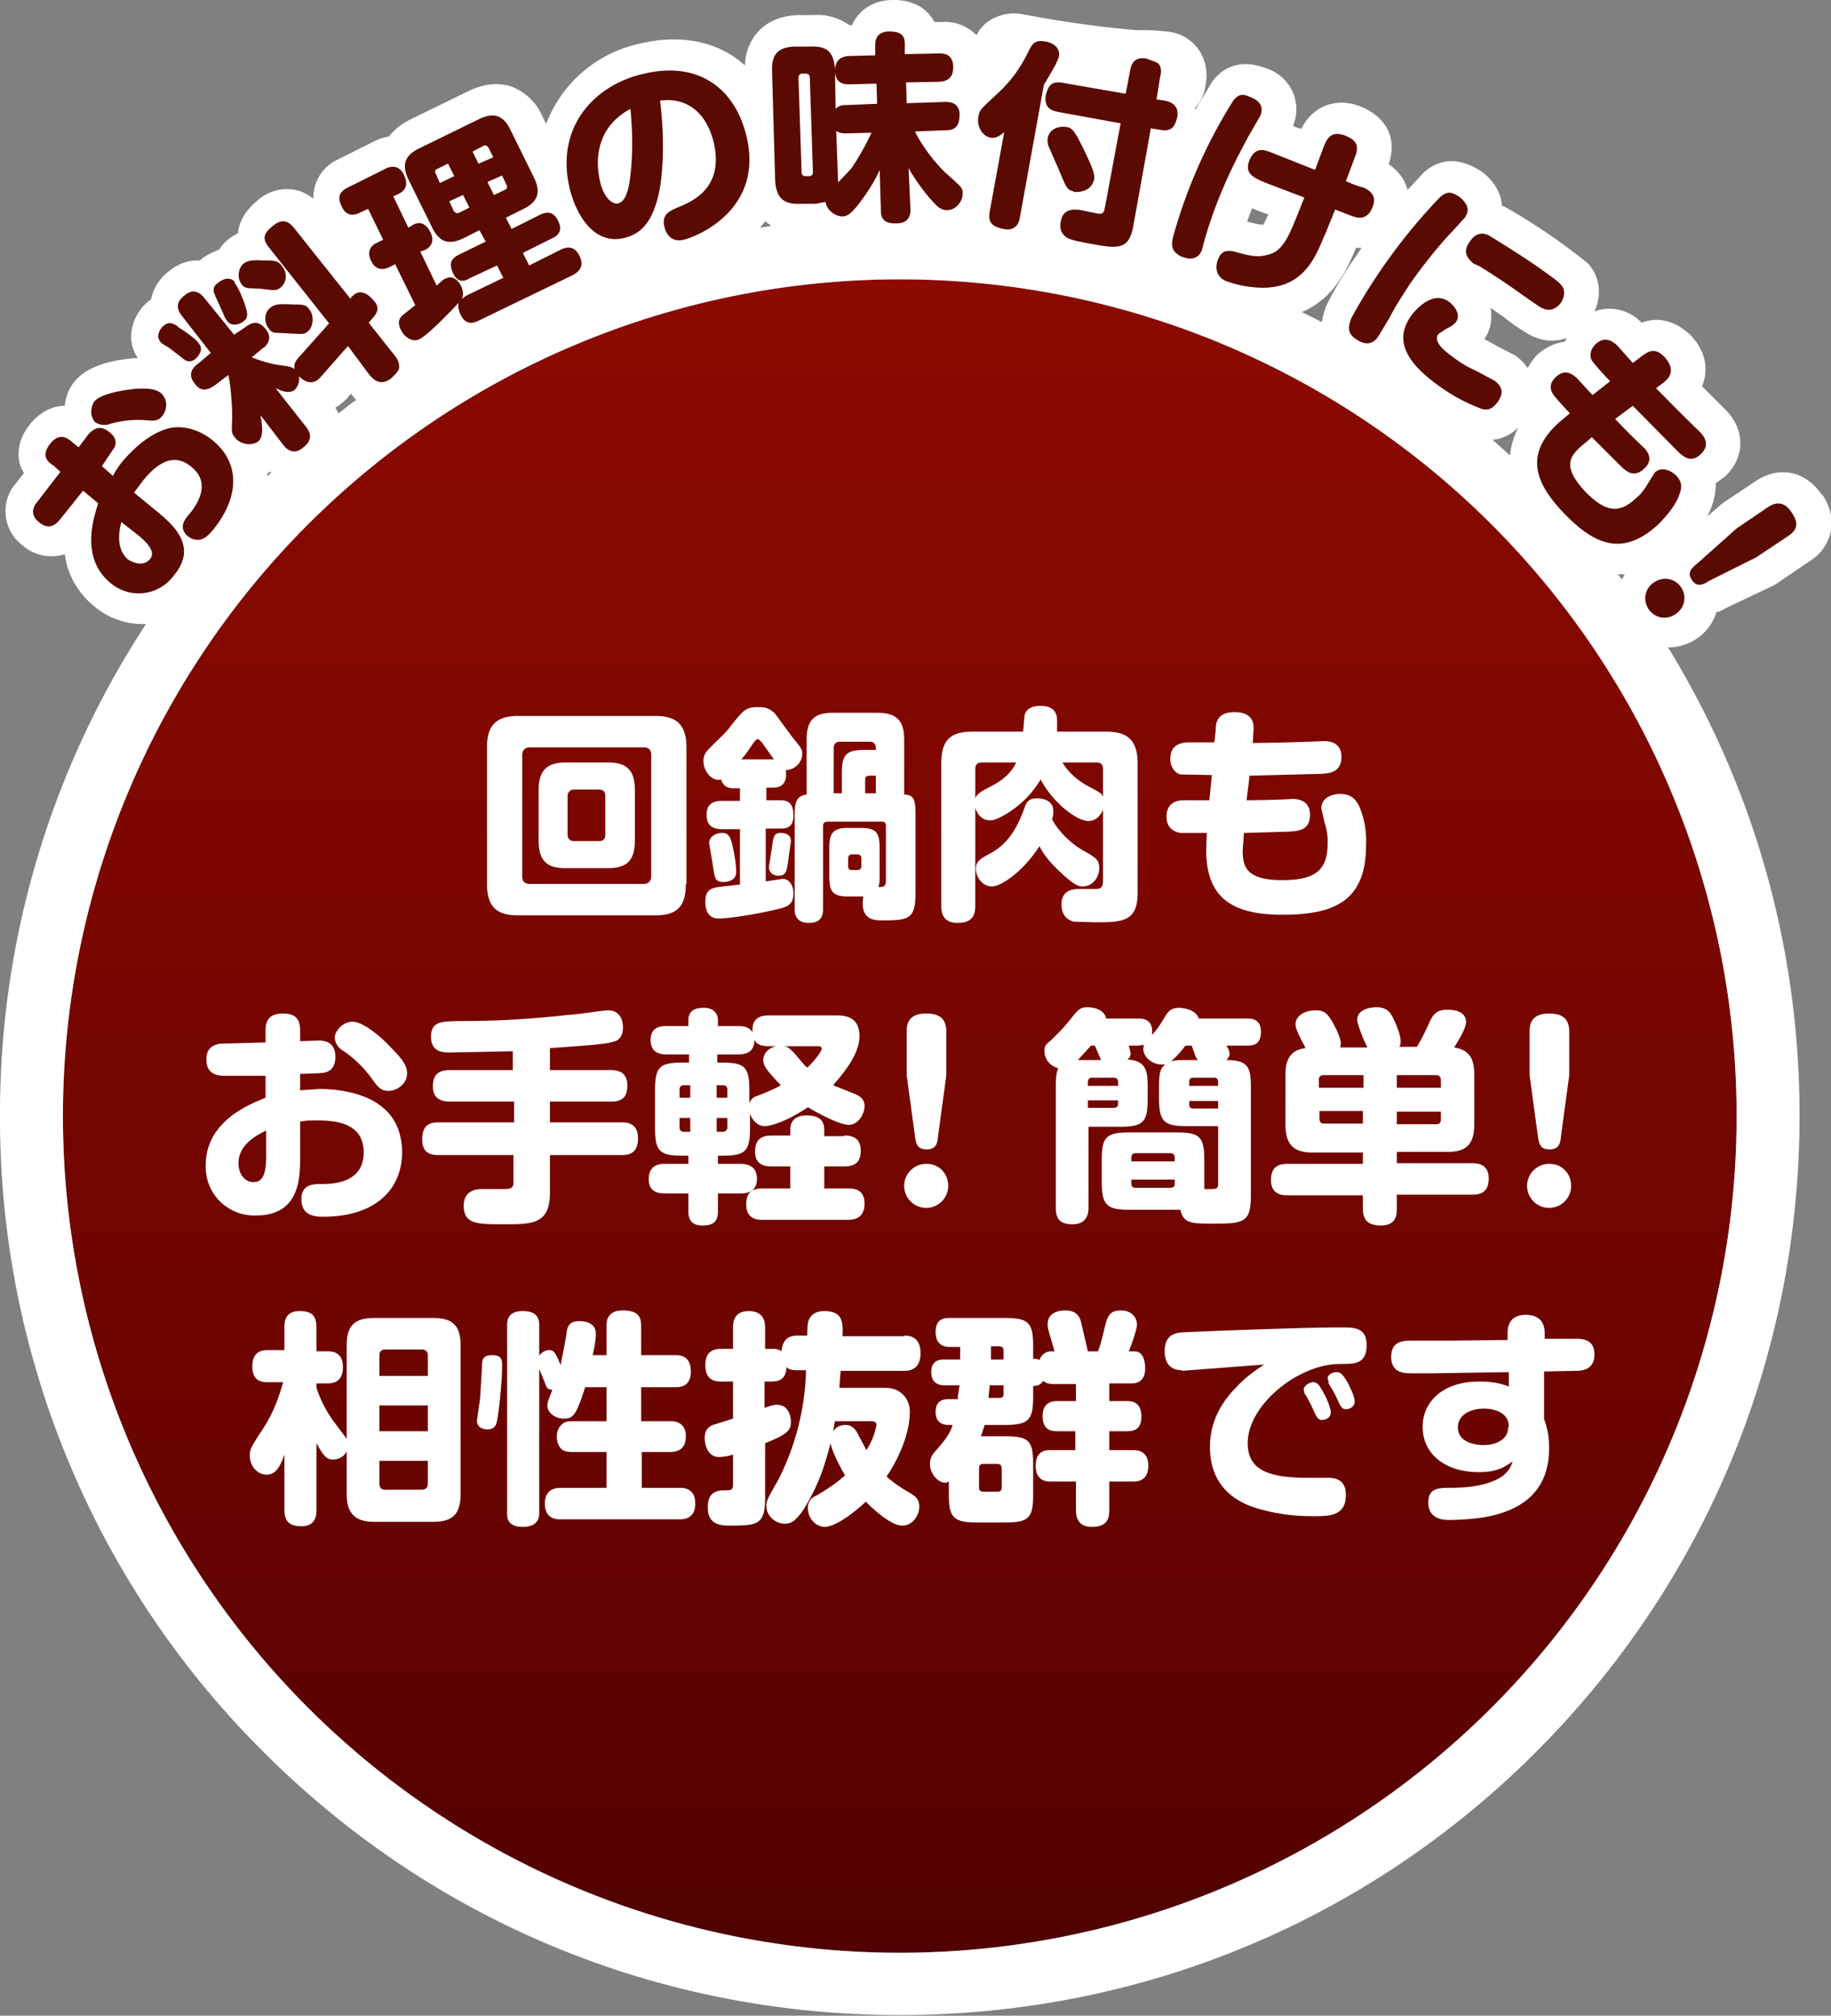 <svg xmlns="http://www.w3.org/2000/svg" width="291" height="320.4"><rect width="100%" height="100%" fill="#808080" stroke="none"/><defs><linearGradient id="a" x1="143" x2="143" y1="310.4" y2="44.4" gradientUnits="userSpaceOnUse"><stop offset="0" stop-color="#500000"/><stop offset=".3" stop-color="#6a0400"/><stop offset=".8" stop-color="#830800"/><stop offset="1" stop-color="#8c0a00"/></linearGradient></defs><circle cx="143" cy="177.4" r="133" fill="url(#a)"/><path fill="#fff" d="M289.5 78.6c-2.6-3.8-6.8-4.6-10.5-2.1l-5.1 3.4-.5.4-2.1 1.8a10.9 10.9 0 0 0 1.4-5.3l1.5-1.1c3.1-3 3.2-7.2.2-10.4l-2-2-1.9-1.9c.3-.7.5-1.5.5-2 .2-1.5-.1-3.7-2.2-6-1-1-4-3.6-7.9-2.1a7 7 0 0 0-7.5-1.8c1.2-2.6.9-5.5-1-7.6a96 96 0 0 0-13.2-9l-.5-.2c-.1-2-1.3-4-3.2-5.4-2.4-1.6-5.9-2.9-9.3.2l-2.5 2.7c-.4-1.6-1.4-3-3-4.1 1.4-4-.3-7.4-4.3-9.1-3-1.3-7.3-1-9.6 3.5l-.9-.3-.4-.2a6.8 6.8 0 0 0-3.9-9c-1.3-.5-5.6-2.3-8.9 1.9l-2.7 4.5-.1-.2c.9-1 1.5-2.1 1.7-3.7.8-4-1.6-7.7-5.5-8.4a30.9 30.9 0 0 0-5.4-.3c-8.1-.7-13.6-1.7-18-2.5-.6-.1-2-.4-3.8.2-1.6.5-3 1.6-3.7 3.1a7 7 0 0 0-5.6-2.1h-1.1c-1.2-2.3-3.6-3.6-6.8-3.5-3 .1-5.2 1.6-6.3 4h-.4a8.8 8.8 0 0 0-5.8-1.6h-2.4c-2.6.1-4.5.9-6 2.3a8.2 8.2 0 0 0-2.4 5.7c-4.2-3.8-10.2-5.1-17-3.4a20.5 20.5 0 0 0-14.6 12.7l-.6-1.2a8.7 8.7 0 0 0-5.1-4.8c-2-.6-4.2-.4-6.7.8L65.2 19a10 10 0 0 0-3.4 2.7 8 8 0 0 0-2 .6l-6 3a6.7 6.7 0 0 0-4 6.3 6.7 6.7 0 0 0-2.8-1.4 7 7 0 0 0-6 1.6c-2.2 1.8-3 3.6-3.2 5.3a7.2 7.2 0 0 0-3 2.6c-.8.3-1.7.7-2.7 1.4l-.3.3A7 7 0 0 0 27 43a7.6 7.6 0 0 0-3 4.6l-.3.2a7.5 7.5 0 0 0-2.8 4.9 6 6 0 0 0 1 4.2c-3.3.2-7.8 1-10 3.7-.7.8-1.4 2-1.6 3.9-1.5 0-3.6.6-5.5 2.9-2.3 2.8-2 5.5-1.5 6.8l.5 1L2 77.5a6.8 6.8 0 0 0 1.6 9.2 7 7 0 0 0 6.7 1.4c.4 3 1.8 5.9 4.7 8.3a12 12 0 0 0 7.6 2.8h.6A142 142 0 0 0 0 177.3a142 142 0 0 0 41.9 101.2c27 27 62.9 41.8 101.1 41.8s74.1-14.8 101.1-41.8c27-27 41.9-63 41.9-101.2 0-26.7-7.3-52.2-20.9-74.4h.1a8 8 0 0 0 7.6-5.6c.5-.1 1-.3 1.4-.6L282 93l.6-.4 5-3.4a7.3 7.3 0 0 0 3.4-4.9c.3-1.9-.1-3.8-1.4-5.7ZM240 72.4l-2.8-2.5c1.5-.1 3-.8 4.1-2-.7 1.5-1.2 3-1.3 4.5ZM237 49l2.4 1.7 1.3 1 1.4.9c2.5 1.7 4.9 1.9 6.9 1.1l-.3.6c-1.5.2-3 .9-4.3 2-.7.7-1.2 1.5-1.6 2.2a7.8 7.8 0 0 0-2-2l-2.9-1.5-.7-.4-1.3-.7c1-1.4 1.3-3.2 1-4.9Zm-21.5-9.6h.9l-.8 1.2a54 54 0 0 0-4.8 8c-.4 1-.6 1.8-.7 2.6l-3.2-1.6c5.3-2.2 7.4-7.3 8.6-10.2ZM199 33.1a26.5 26.5 0 0 0 2.6 1l-.8 1.6c-.4 0-.9 0-2.6-.5l.8-2.1Zm-77.4 2 .3.3.7.5-1.8.3.8-1Zm-66.3 28 .5-.5.8 1c-1 .6-1.8 1.4-2.8 2.1l-.5-.9c.7-.4 1.4-1 2-1.6ZM43 75h.2l-.7.7v-.5l.5-.2Zm100 235.4a133 133 0 1 1 0-266 133 133 0 0 1 0 266ZM257.1 91.3h1.1l-.4.8-.7-.8Z"/><path fill="#fff" d="M109 140.5c0 4-1.8 5-4.9 5H82.4c-3.1 0-5-1-5-5v-21.8c0-3.8 1.9-4.9 5-4.9h21.7c3 0 5 1 5 5v21.7Zm-5.5-20.5c0-.8-.4-1.2-1.2-1.2H84.2c-.8 0-1.2.5-1.2 1.2v19.3c0 .8.4 1.2 1.2 1.2h18.1c.8 0 1.2-.5 1.2-1.2V120Zm-2.6 13.6c0 3.4-1.5 4.4-4.3 4.4h-6.7c-2.8 0-4.3-1-4.3-4.4v-8c0-3.3 1.5-4.4 4.3-4.4h6.7c2.8 0 4.3 1 4.3 4.4v8Zm-4.7-7.1c0-.6-.3-1-1-1h-4c-.7 0-1 .6-1 1v6.2c0 .6.4 1 1 1h4c.8 0 1-.5 1-1v-6.2ZM121.7 140.1l2.7-.4c1 0 1.7 1 1.7 2.3 0 2-1.2 2.2-2.9 2.6-2.4.6-7.2 1.4-9 1.4-1.1 0-2.1-.6-2.1-2.7s1.2-2.2 2.8-2.4l2.7-.3v-8.8h-2.8c-1.7 0-2.5-.7-2.5-2.3 0-1.9 1.3-2.2 2.5-2.2h2.8v-2h-1c-.6 0-1.6-.1-2-1.4-1.5.4-2.8-1.4-2.8-2.9 0-1.1.4-1.5 1.5-2.6.9-.9 2.2-2.1 2.6-2.7 2.3-2.9 2.6-3.3 4.6-3.3.7 0 1.8 0 2.8 1.2l2.5 3.4c1.5 1.9 1.7 2 1.7 2.8 0 1.4-1.2 2.6-2.6 2.6.3 2.6-1.2 2.8-2.1 2.8h-1v2h2.2c1.6 0 2.1.8 2.1 2.5 0 2-1.4 2-2 2h-2.4v8.4Zm-5.1-4.8c.2 1 .4 2.3.4 3.3 0 1.5-1.6 1.6-2 1.6-1.3 0-1.4-.5-1.7-2.6l-.6-3.6c0-.8.8-1.6 2.1-1.6 1.1 0 1.4.8 1.8 2.9Zm6.1-14.6h.3l-2-2.8c-.2-.1-.3-.4-.6-.4-.2 0-.3.2-.6.5-.7 1-1.3 2-2 2.7h5Zm3 13-.5 3.6c-.2 1.2-.3 1.9-1.5 1.9-.8 0-1.5-.5-1.5-1.4l.5-3.2c.2-1.5.3-2.2 1.3-2.2.4 0 1.7 0 1.7 1.3Zm15.1-2.4c0-.5-.2-.7-.6-.7h-8.7c-.5 0-.7.3-.7.7v13.2c0 .6 0 2.2-2.2 2.2s-2.3-1.5-2.3-2.2V130c0-2 0-3.5 1.9-3.7v-8.8c0-3.3 1.5-4.2 4.2-4.2h7c2.7 0 4.3.9 4.3 4.2v8.8c1 0 1.4.4 1.6 1 .2.7.2 1.6.2 2.6v12c0 4-.9 4.4-5 4.4-1.5 0-3.4 0-3.4-2.8l.1-1h-2.4c-2.7 0-3-1-3-3.4V135c0-2.3.3-3.4 3-3.4h2c2.7 0 3 1 3 3.4v4c0 1 0 1.4-.2 2 .7 0 1.2 0 1.2-1v-8.8Zm-8.3-5.2h1.3v-3.2c0-3 .7-3.7 3.7-3.7h1.7c0-.6 0-1.3-1-1.3h-4.7c-.7 0-1 .4-1 1v7.2Zm4.4 10.3c0-.4-.3-.6-.7-.6h-.8c-.5 0-.6.4-.6.6v1.3c0 .3.1.6.6.6h.8c.4 0 .7-.2.7-.6v-1.3Zm2.3-10.3v-2.8h-1c-.5 0-.7.2-.7.6v2.2h1.7ZM175.3 128.7c-.4 1-1.2 1.8-2.3 1.8-2 0-5.8-3.1-7.6-6.6-1.5 2.4-3.1 4-5.5 5.5-1.4.8-2 1-2.6 1-1 0-1.9-.7-2.3-2V144c0 1.5-.5 2.7-2.8 2.7-2.6 0-2.6-2-2.6-2.7v-22.7c0-4 1.8-5 5-5h8l.2-2.2c0-.6.3-1.9 2.6-1.9 2.6 0 2.6 1.8 2.6 2.4v1.7h7.8c3 0 5 1 5 5v20.7c0 4.6-2.6 4.6-6.9 4.6l-3.2-.1c-1-.2-2-1-2-2.7 0-2.5 2.1-2.5 3-2.5h2.5c.9 0 1.1-.4 1.1-1.5v-11Zm-20.3-1.8c.1-.3.3-.7 1.5-1.4 2-1 3.9-2 5-4.3H156c-.7 0-1 .4-1 1v4.7Zm17 8.2c2.3 1.3 2.7 1.6 2.7 2.9 0 1.4-1 2.9-2.6 2.9-.5 0-1.2 0-3.5-2.2-2.2-2-3-3.4-3.4-4.2-2.7 4.2-6.2 6.4-7.5 6.4-1.7 0-2.6-1.6-2.6-2.8s.7-1.6 2.2-2.4c3.4-1.8 4.6-4.9 5.5-7.2.3-1 .7-1.6 2-1.6.9 0 2.6.3 2.6 2 0 .5 0 .8-.2 1.3 1 2 3.2 4 4.8 4.9Zm-3.2-14c.4.7 1.4 2.3 4 3.8 2.1 1.1 2.3 1.2 2.5 1.8v-4.5c0-.7-.4-1-1-1h-5.5ZM198.1 127.2a139.8 139.8 0 0 0 7.3-.2c.5 0 2.8 0 2.8 2.5s-1.8 2.6-3.5 2.7l-7 .2-.2 2.8c0 2.6.6 4.7 6.3 4.7 5.4 0 7.2-1.7 7.2-5.9 0-.8 0-1.8-.5-3.3l-.5-2.2c0-1.7 1.7-2.3 3-2.3 1.7 0 2.4.8 3 1.9a14 14 0 0 1 1.1 6.3c0 9-5.3 11-13.3 11s-12.1-2.7-12.1-10.3l.1-2.7h-4.2c-.5-.1-2.2-.4-2.2-2.6s1.6-2.6 2.8-2.6h4l.4-4-5-.1c-.8-.2-1.6-1.1-1.6-2.5 0-2.4 2-2.6 3-2.6h4l.2-1.8c0-1.3.2-3 3-3 1.8 0 3.3.7 3 3.1l-.1 1.8a325 325 0 0 0 11.3-.3c.5 0 2.8 0 2.8 2.5s-2 2.6-3 2.7l-11.6.3-.5 4ZM47.7 173.3l3.1-.2c2 0 7 .3 10.1 3 2.2 1.8 3 4.5 3 7 0 6.2-4.5 10.3-12.5 10.3-1.1 0-3.5 0-3.5-2.8 0-2.4 2-2.4 3.2-2.4 1.5 0 6.7 0 6.7-5 0-4.5-4-5.1-7.3-5.1-1.3 0-2 0-2.8.2v5.6c0 3.2 0 9.3-7 9.3a7.7 7.7 0 0 1-8-8c0-7 7-9.7 9.5-10.7V171h-6.4c-.9 0-3 0-3-2.6 0-1.9 1.2-2.3 2.1-2.5l7.3-.2V164c0-1.2.1-2.9 2.8-2.9s2.7 1.8 2.7 3v1.4l2.8-.1c.8 0 2.8 0 2.8 2.6 0 1.9-1.1 2.3-1.4 2.4-.6.2-1 .2-4.2.3v2.6Zm-5.4 6.4c-1.2.6-4.4 2.1-4.4 5.2 0 1.7 1 3 2.4 3 1.6 0 2-1.6 2-4.2v-4ZM56 162.4c1.8 0 4.8 2.6 6.4 4.4 1.5 1.5 2.3 2.6 2.3 3.8 0 1.7-1.6 2.8-3 2.8-1.2 0-1.7-.7-2.5-1.8a18 18 0 0 0-5-4.8c-1-.8-1-1.8-1-1.9 0-.7.7-1.5.8-1.6.2-.2 1-.9 2-.9ZM87.4 170.1h9.7c.6 0 2.6 0 2.6 2.4 0 1.8-.7 2.6-2.6 2.6h-9.7v3.3h11.4c.6 0 2.6 0 2.6 2.5 0 2-.9 2.7-2.6 2.7H87.4v6c0 5-2.8 5-7.3 5-4.3 0-6.4 0-6.4-3 0-.4 0-2.6 2.9-2.6h3.2c1.1 0 1.8 0 1.8-1v-4.4H69.7c-.7 0-2.6 0-2.6-2.4 0-1.8.6-2.8 2.6-2.8h12v-3.3H71.5c-.6 0-2.7 0-2.7-2.4 0-1.9.9-2.6 2.7-2.6h10v-3l-10 .2c-1 0-3 0-3-2.5s1.8-2.4 4-2.5c6 0 10.7-.2 18-1 1 0 5.3-.7 6.2-.7 1.2 0 2.3.8 2.3 2.7s-1.1 2.2-1.6 2.3c-1.3.4-4.3.6-10 1v3.5ZM132.9 161.4c1.4 0 3.7.2 3.7 3.3s-3 6.4-4.2 7.8l3 1.2c1 .4 2 .8 2 2.1s-1 3-2.5 3-5-1.9-6.5-2.8c-3.6 2.4-6 3-6.9 3-1.1 0-2-1-2.3-2v2.2c0 3.8-.7 4.5-4.4 4.5h-.7v1.3h3.6c1.2 0 2.6.4 2.6 2.4 0 2.3-2 2.3-2.6 2.3h-3.6v2.8c0 1.5-.5 2.3-2.5 2.3-2.2 0-2.2-1.7-2.2-2.3v-2.8h-3.7c-1.1 0-2.6-.2-2.6-2.3 0-2.4 2-2.4 2.6-2.4h3.7v-1.3h-.9c-3.7 0-4.4-.7-4.4-4.5v-5.8c0-3.8.7-4.5 4.4-4.5h1v-1.3H106c-.7 0-2.6 0-2.6-2.3s2-2.2 2.6-2.2h3.4v-.9c0-1.9 1.6-2 2.5-2 1.3 0 2.2.7 2.2 2v.9h3.2c.6 0 1.7 0 2.3 1-.2-2.6 1.7-2.7 2.7-2.7h10.6Zm-23.2 13.1v-2h-1c-.4 0-.7.2-.7.7v1.3h1.7Zm0 3.2H108v1.5c0 .4.2.7.7.7h1v-2.2Zm4.2-3.2h1.7v-1.3c0-.4-.2-.7-.7-.7h-1v2Zm0 3.2v2.2h1c.4 0 .7-.3.7-.7v-1.5h-1.7Zm8.4-11.4c-.6 0-1.9 0-2.4-1 0 2-1.4 2.3-2.6 2.3H114v1.3h.7c3.7 0 4.4.7 4.4 4.5v2c.2-.5.4-1 1.5-1.3 2.5-1 2.6-1.1 3.5-1.6-2-2.1-2.8-3-2.8-4s.8-1.9 2-2.2h-1.1Zm11.9 14.2c1 0 2.6.2 2.6 2.4 0 1.9-1 2.5-2.6 2.5H131v3.5h3.7c.8 0 2.7 0 2.7 2.4 0 2.2-1.4 2.6-2.7 2.6h-13.5c-.6 0-2.6 0-2.6-2.4 0-1.8.7-2.6 2.6-2.6h4.4v-3.5h-3c-.6 0-2.6 0-2.6-2.3 0-1.9.9-2.6 2.6-2.6h3v-.9c0-1.9 1.4-2.3 2.6-2.3 1.3 0 2.8.3 2.8 2.3v1h3.1Zm-9.5-14.2c.5.1.9.4 1.8 1.4 1.2 1.4 1.2 1.5 1.8 2 1.1-1 2.3-2.6 2.3-3 0 0 0-.4-.5-.4h-5.4ZM150.7 188.5a3.5 3.5 0 1 1-3.4-3.5c1.9 0 3.4 1.5 3.4 3.5Zm-1.6-8c-.1 1.2-.3 2.2-1.8 2.2s-1.7-.8-1.9-2.2l-1.3-9.6v-7c0-1 .2-2.8 3.1-2.8 2.3 0 3.2 1 3.2 2.9v6.9l-1.3 9.6ZM198.8 190c0 4.2-1 4.5-5.7 4.5-3.8 0-5 0-5.5-2.2h-8c-3.7 0-4.5-.7-4.5-4.5v-3.4c0-3.7.7-4.4 4.5-4.4h7.3c3.7 0 4.5.6 4.5 4.4v4.6h.7c1.3 0 1.5 0 1.5-1V179h-5c-3.6 0-4.4-.7-4.4-4.5V173c0-2.5.2-3.2 1-3.8h-.6c-1.5 0-2.9-1.2-2.9-2.5l.1-.6-1 .1h-1.4l.3 1.2c0 .6-.4 1-.6 1 3.1.2 3.3 1.8 3.3 4.5v1.7c0 3.7-.6 4.5-4.4 4.5h-5V192c0 .8-.2 2.6-2.5 2.6-1.8 0-2.7-.6-2.7-2.6v-19c0-1.2 0-2.4.4-3.2-1.5-.4-2.2-1.6-2.2-2.7 0-.8.1-1 1.1-1.8 1.8-1.8 2-2 3.6-4 .8-1 1.3-1.2 2.1-1.2.9 0 2.7.3 3 1.8h5c1 0 2.5.1 2.3 2.6.9-1 1-1.2 2.3-3.3.4-.5.8-1 2-1 1.1 0 2.8.5 3.1 1.7h7.7c.6 0 2.2 0 2.2 2.1s-1.3 2.2-2.2 2.2h-3.3c.4.6.5 1 .5 1.3 0 .2 0 .5-.5 1 3.6 0 3.9 1.3 3.9 4.4v17ZM174 166.2h-.6l-2.1 2.3h3.7l-1-2.3Zm3.7 6.4v-.6c0-.5-.3-.7-.7-.7h-3.5c-.3 0-.6.2-.6.7v.6h4.8Zm0 2.3h-4.8v1.2h4.1c.4 0 .7-.2.7-.6v-.6Zm2.1 9.7h6.9v-.6c0-.4-.2-.7-.7-.7h-5.5c-.5 0-.7.3-.7.7v.6Zm0 2.9v.6c0 .5.2.7.7.7h5.5c.5 0 .7-.2.7-.7v-.6h-6.9Zm10.6-19c-.3-.3-.4-.5-1-2.3h-1c-.3.4-1.2 1.6-2.3 2.5.8-.2 1.5-.2 2.6-.2h1.7Zm3.2 4v-.5c0-.5-.3-.7-.6-.7h-3.4c-.4 0-.6.2-.6.7v.6h4.6ZM189 175v.6c0 .4.2.6.7.6h3.9V175H189ZM217.3 166.4c-.4-.6-1.6-3.6-1.6-4.3 0-1.6 2-2 3-2 1.8 0 2.3.9 2.7 1.7.8 1.7 1.2 2.9 1.2 3.7 0 .3 0 .6-.2.9h2.8a38 38 0 0 0 1.8-3.5c.7-1.6 1.2-2.4 3-2.4 1.5 0 3 .4 3 2 0 .9-1.2 2.9-1.9 4 2.6.4 3.2 2 3.2 4.3v8c0 3.4-1.6 4.3-4.3 4.3h-8v1.8H234c.6 0 2.6 0 2.6 2.4 0 1.8-.8 2.6-2.6 2.6H222v2.2c0 .8 0 2.7-2.5 2.7-2 0-2.9-.8-2.9-2.7V190h-12c-.6 0-2.6 0-2.6-2.4 0-1.8.8-2.6 2.6-2.6h12v-1.8h-8c-2.6 0-4.3-.9-4.3-4.4v-8c0-2.1.6-3.9 3.2-4.2-1.2-2.3-1.6-3.1-1.6-3.8 0-1.3 1.4-2.2 3.2-2.2 1.3 0 1.7.4 2.4 1.4 1.2 2 1.6 3.3 1.6 3.9l-.1.6h4.3Zm-7.6 6.5h7v-2h-6.3c-.5 0-.8.2-.8.7v1.3Zm0 3.7v1.2c0 .6.3.8.7.8h6.2v-2h-7ZM229 173v-1.3c0-.5-.3-.8-.7-.8H222v2h7Zm0 3.7h-7v2h6.3c.4 0 .7-.2.7-.8v-1.2ZM249.7 188.5a3.5 3.5 0 1 1-3.4-3.5c1.9 0 3.4 1.5 3.4 3.5Zm-1.6-8c-.1 1.2-.3 2.2-1.8 2.2s-1.7-.8-1.9-2.2l-1.3-9.6v-7c0-1 .2-2.8 3.1-2.8 2.3 0 3.2 1 3.2 2.9v6.9l-1.3 9.6ZM55.1 213.8c0-3.4 1.6-4.3 4.4-4.3h9.3c2.8 0 4.4.9 4.4 4.3v23.7c0 3.5-1.6 4.4-4.4 4.4h-9.3c-2.7 0-4.4-1-4.4-4.4v-6.8c-.5 1-1.5 1.3-2.2 1.3-1.1 0-1.6-.8-2.6-2.6V240c0 1-.2 2.6-2.4 2.6-1.7 0-2.7-.6-2.7-2.6v-8.8c-.7 2-1.4 3.2-2.8 3.2-1.7 0-2.7-1.6-2.7-3 0-1.1.3-1.5 1.7-3.7 2.1-3 3-5.9 3.6-8h-2.4c-.8 0-2.5 0-2.5-2.5 0-2.3 1.4-2.6 2.5-2.6h2.6V211c0-.7 0-2.6 2.4-2.6 1.8 0 2.7.6 2.7 2.6v3.8H52c.7 0 2.5 0 2.5 2.5 0 2.3-1.4 2.6-2.5 2.6h-1.7v.7a19 19 0 0 0 2.7 5.3l2.1 2.8v-14.8Zm12.9 4.9v-3.2c0-.6-.3-1-1-1h-5.7c-.8 0-1 .4-1 1v3.2H68Zm0 4.7h-7.7v4.1H68v-4.1Zm0 8.8h-7.7v3.6c0 .7.3 1 1 1H67c.6 0 1-.3 1-1v-3.6ZM79.8 217c0 3-.6 8.3-.9 9.2-.1.4-.4 1-1.4 1-.2 0-1.7 0-1.7-1.4l.5-3.5.3-5c0-1.2.1-1.9 1.7-1.9 1.5 0 1.5.9 1.5 1.7Zm16.6-1.6v-4.6c0-.7 0-2.5 2.6-2.5s2.9 1.2 2.9 2.5v4.6h5.5c.5 0 2.4 0 2.4 2.6 0 2.2-1.4 2.5-2.4 2.5h-5.5v5.4h4.6c.5 0 2.5 0 2.5 2.4 0 2.2-1.5 2.5-2.5 2.5H102v5.7h6c.6 0 2.5 0 2.5 2.5 0 2.2-1.5 2.5-2.4 2.5H89c-.5 0-2.4 0-2.4-2.5 0-2.2 1.5-2.5 2.5-2.5h7.3v-5.7H91c-1 0-1.5-.2-1.8-.5-.5-.5-.7-1.2-.7-2s.3-1.4.7-1.8c.4-.4.8-.6 1.8-.6h5.4v-5.4H93c-1.4 4.4-1.9 5-3.4 5-1.2 0-2.6-.8-2.6-2.1 0-.5.1-.7.8-2.5-.5 0-.9-.2-1-.6l-1.1-2.7v22.8c0 .6 0 2.3-2.6 2.3s-2.5-1.6-2.5-2.3v-29.7c0-.7 0-2.3 2.5-2.3s2.6 1.5 2.6 2.3v4.8a2 2 0 0 1 1.6-.9c.7 0 1 .4 1.8 2.4l.9-4.7c.1-1.2.3-2.3 2-2.3.7 0 2.7.1 2.7 2 0 1-.3 2.5-.5 3.4h2.2ZM143.7 212.3c.6 0 2.6 0 2.6 2.8 0 2.5-1.6 2.8-2.6 2.8h-10.1l-.2 2.7h6.8c1 0 2 0 3 .8s1.4 1.9 1.4 3c0 3.5-1.8 7.5-3.7 10.3.9.8 1.8 1.5 3.7 2.6.7.4 1.5.9 1.5 2.2 0 1.3-1 3-2.7 3-2 0-5.2-3.2-5.8-3.8-2.9 2.7-5.3 4-6.5 4-1.4 0-2.7-1.3-2.7-3 0-1.2.7-1.7 1.4-2 2.7-1.6 3.6-2.4 4.5-3.2-1.8-3-2.3-4.9-2.3-5.1-.6 2.2-1.6 6.5-4.6 11-1 1.3-1.6 1.8-2.7 1.8-1.4 0-2.9-1.2-2.9-2.8 0-.7 0-.9 1.8-4a40.5 40.5 0 0 0 4.5-17.6h-1.3c-1.2 0-1.5-.2-1.8-.5-.1 2-1.2 2.3-2.5 2.3h-1v4.2c.8-.3 1.3-.5 2-.5 1.8 0 2.2 1.8 2.2 2.7 0 1.4-.6 2-4.1 3.4v8.6c0 4.3-1.1 4.5-5.5 4.5-1.3 0-3.6 0-3.6-2.8 0-.9 0-2.8 2.5-2.8 1.2 0 1.5 0 1.5-1v-4.7a7 7 0 0 1-2.2.4c-1.9 0-2.3-2.1-2.3-3 0-.4 0-1.6 1.3-2.1l3.2-1v-5.9h-1.8c-.8 0-2.6 0-2.6-2.6 0-2.3 1.4-2.6 2.6-2.6h1.8V211c0-.6 0-2.6 2.5-2.6s2.6 1.9 2.6 2.6v3.4h1c.6 0 1.1 0 1.6.4.2-2 1.2-2.5 2.6-2.5h1.5c0-1.7.1-2.3.4-2.8.6-1 1.7-1.1 2.3-1.1 3 0 3 1.9 2.9 4h9.8Zm-11 13.6-.3 1.6c.7-1 1.7-1 2-1 1.1 0 1.5.8 1.7 1l1.6 3a11 11 0 0 0 1.6-4c0-.6-.7-.6-.9-.6h-5.7ZM152.2 222.2l.3-2h-2.3c-.5 0-2.2 0-2.2-2.1s1.7-2 2.2-2h2.4v-2H151c-.7 0-2.3-.1-2.3-2.4s1.7-2.2 2.3-2.2h8.8c3.7 0 4.4.8 4.4 4.5v2c.7 0 .7 0 1 .2.4-1.2 1.4-1.4 1.8-1.4h.6l-.7-2.4c-.4-1.4-.4-1.5-.4-1.9 0-2 2-2.2 2.8-2.2 1.9 0 2.3 1.1 2.5 1.8l1.1 4.7h1.6c.3-.8.4-1 1-3.5.5-2 .7-3 2.7-3 1.5 0 2.5 1 2.5 2.3 0 .7-1 3.5-1.3 4.2h.9c1.5 0 1.7 1.8 1.7 2.7 0 1.3-.5 2.4-2.2 2.4h-3.5v2.8h2.7c1 0 2.4.2 2.4 2.5s-1.6 2.3-2.4 2.3h-2.7v3h3.8c.8 0 2.4.2 2.4 2.5 0 2.5-1.9 2.5-2.4 2.5h-3.8v4.5c0 1.5-.4 2.7-2.8 2.7-2.5 0-2.5-2.1-2.5-2.7v-4.5h-4.1c-1.1 0-2.3-.5-2.3-2.5 0-2.5 1.7-2.5 2.3-2.5h4v-3h-2.7c-.9 0-2.5 0-2.5-2.4s1.8-2.4 2.5-2.4h2.8V220h-3.6c-.7 0-1.3-.2-1.6-.5-.5.7-1 .8-1.6.8v1.7c0 3.7-.7 4.5-4.5 4.5h-3.2l-.6 1.8h3.9c3.8 0 4.4.8 4.4 4.5v4.7c0 3.7-.6 4.5-4.4 4.5h-4.5c-3.8 0-4.5-.8-4.5-4.5v-2l-.5.2c-1.2 0-2.5-1.4-2.5-3 0-1 .4-1.5 1-2.2 1.8-2 2.3-3 2.6-4h-.5c-.6 0-2.2 0-2.2-2.1s1.7-2 2.2-2h1.4Zm7 11.2c0-.4-.2-.7-.7-.7h-2.2c-.5 0-.7.2-.7.7v3c0 .5.2.7.7.7h2.2c.5 0 .7-.2.7-.6v-3.1Zm-.4-11.2c.5 0 .7-.2.7-.6v-1.4h-2.2l-.2 2h1.7Zm-1.3-6.1h2v-1.4c0-.4-.2-.7-.7-.7h-1.3v2ZM187.8 217.8c-1.9 0-2.7-1.3-2.7-3 0-1.5.5-2.8 2.6-3 1.5-.1 18.6-.8 25.5-.8 2 0 4 0 4 2.8 0 3-1.9 3-4 3-2 0-4.3.4-7.5 2.2-3.7 2.2-7.4 6.2-7.4 10.4 0 4.5 3.7 5.5 9.7 5.5h3.1c1.4 0 2.8.5 2.8 2.7 0 3.4-2.6 3.4-5.2 3.4-1 0-4.4 0-8-1-2-.5-8.4-2.2-8.4-10 0-4 1.8-7 3.9-9.2 1.8-2 3.4-3 4.7-3.9l-13.1 1Zm19.6 3.9-.2-.8c0-.7 1-1.2 1.5-1.2.6 0 1 .4 1.7 1.8.3.4 1.1 2.3 1.1 3 0 1-1 1.2-1.4 1.2-.2 0-.6 0-1-.8l-.8-1.7-.8-1.5Zm3.8-1.9-.2-.7c0-.7 1-1 1.4-1 .7 0 1.1.5 1.8 1.7.4.8 1.1 2.2 1.1 3s-.8 1.2-1.4 1.2c-.2 0-.6 0-1-.8l-.8-1.7-1-1.7ZM245.4 225.6c.4 1 .8 2.4.8 4.6 0 6.4-3.8 9.9-10.5 11-2.6.4-5 .4-5.4.4-.7 0-3.3 0-3.3-2.8 0-2.3 1.7-2.3 3.5-2.3 2.1 0 5.2-.2 7.5-1.4 1.8-.9 2.2-2.2 2.4-2.8-1.2.8-2.3 1.7-5.4 1.7-5.2 0-8.9-2.8-8.9-7.2 0-3.9 3.1-7.2 9-7.2 1.3 0 3 .1 4.7.8v-2.3l-12.6.2c-3.6 0-4 0-4.5-.2-.5-.1-1.6-.6-1.6-2.4 0-2.6 2-2.6 3.3-2.6h5.9l9.3-.1v-1c0-.7 0-3 2.9-3s3 2.2 3 3v.8h5c1.2 0 2.9.2 2.9 2.5s-1.7 2.6-3 2.6l-5 .1v7.6Zm-5.6 1.2c0-2.8-3.4-2.9-4-2.9-1.6 0-4.1.7-4.1 3 0 2.5 3.1 2.8 4 2.8 2 0 4-.8 4-2.9Z"/><path fill="#5a0a00" d="M18 75.6c.2-.5.7-1.3 1.5-2.3 1.2-1.4 4.2-4.6 7.7-5.3 2.5-.4 4.9.6 6.6 2 4.3 3.5 4.4 8.9 0 14.3-.7.8-2 2.4-4 .9-1.5-1.4-.4-2.7.3-3.5.8-1 3.8-4.7.3-7.5-3-2.5-5.7-.2-7.6 2.1l-1.5 2 3.9 3.2c2.1 1.8 6.4 5.3 2.4 10a6.9 6.9 0 0 1-10 1.2c-4.9-4-2.7-10.4-2-12.7l-2.4-2-2.8 3.5-.8 1c-.5.6-1.6 2-3.4.5-1.3-1-1-2.1-.6-2.8l4-5.2-1.1-1c-1-.6-2-1.6-.5-3.5 1.5-1.8 2.7-.9 3.5-.2l1 .8 1.5-2c.5-.5 1.6-1.9 3.4-.4 1.3 1 1 2 .8 2.4l-2 3 1.7 1.5Zm-3-11.8c1-1.2 4.5-1.8 6.6-2 1.9-.1 3.1 0 4 .7 1.1 1 1 2.6.2 3.6-.7.9-1.4.8-2.6.7a16 16 0 0 0-6.1.7c-1.1.2-1.8-.3-2-.4-.4-.4-.6-1.3-.6-1.4 0-.3 0-1.2.5-1.9Zm4.3 19.1c-.3 1.2-1 4.2 1 6 1.2.8 2.7 1 3.5 0 .9-1 0-2.3-1.8-3.8L19.3 83ZM28.3 52c.9.5 3 2 3.3 2.6.8.9 0 2-.6 2.5-1 .7-1.6.2-2.4-.5-1-.7-1.2-1-2.2-1.6-.7-.4-.9-.6-1-.8-.6-.8 0-2 .7-2.5.8-.6 1.4-.3 2.2.2Zm22.6 8c-.9 1-2.1 1.1-3.4-.2.2 1-.3 1.8-.7 2.2-.8.6-2 .2-3-.3l4.8 6.1c1.1 1.4.8 2.4-.5 3.4-1.6 1.3-2.7 0-3.1-.5L41.4 66c.4 2.3.4 3.5-.4 4.2-1 .7-2.8.5-3.7-.7-.5-.6-.5-.9-.4-3.1 0-1.2-.1-4.3-.6-6.8l-2.1 1.6c-1.4 1-2.4 1-3.3-.3-1.3-1.6.1-2.8.6-3.1l2-1.7-4.6-5.9c-1-1.3-.8-2.3.5-3.3 1.6-1.3 2.7 0 3.1.5l4.7 5.8L39 52c1.3-1 2.3-.9 3.3.4 1.2 1.6-.2 2.8-.6 3L40 56.8c1.3.5 2.8 1 4.2 1.2 2 .3 2.2.3 2.6.7 0-.4-.2-.9.6-1.8l4.9-5.5-9.5-12c-1.3-1.6-.8-2.4.7-3.6 1.4-1.1 2.4-.6 3.2.4l9 11.3c.1-.3.3-.4.5-.6 1.4-1.2 2.8.4 3.3 1 .6.7.8 1.5-.3 2.7l-.6.7 4.2 5.3c.2.3.8 1 .6 2 0 .4-1 1.3-1.3 1.6-1.4 1-2.4.5-3.3-.5L55.3 55l-4.4 5ZM37.3 45c.4.4 1.3 2.3 1.7 3.7.4 1.2.4 1.8-.2 2.3-.7.6-2 1-2.7 0a4 4 0 0 1-.6-1.1L34.2 47c-.2-.5-.6-1.3.4-2 1.2-1 2.2-.8 2.7-.2Zm4.3-3.6c2 0 2.6 0 3.2.9.9 1 .8 2.6-.2 3.4-.6.5-.9.5-3.1.2l-2.1-.1c-.5-.1-.8-.3-1-.6-.8-1.1-.5-2.6.3-3.3.7-.5 1.5-.6 2.9-.5Zm5 7c1.4 0 2 0 2.5.7.9 1 .7 2.9-.2 3.6-.6.5-.9.4-3 .3l-2-.1c-.4 0-.8-.1-1.2-.7-.8-1-.7-2.6.3-3.3.7-.6 1.5-.6 3.7-.5ZM80 44.2l-1-2-4.3 2c-.6.4-1.9 1-2.7-.8-.7-1.5-.3-2.3.9-2.9l4.3-2.1-1-1.8-2.4 1.2c-2.4 1.2-4 .8-5.2-1.8L65 28.7c-1.2-2.4-.8-4 1.8-5.2L76 19c2.4-1.2 4-.8 5.2 1.8l3.6 7.3c1.2 2.4.8 4-1.8 5.2l-2.6 1.3.9 1.8 4.6-2.3c.5-.2 1.9-.9 2.8 1 .9 1.8-.3 2.5-1 2.8l-4.6 2.3 1 2 5-2.5c1.4-.7 2.4-.3 3 1 .6 1.2.4 2.2-1 3L76 51c-.8.4-2 .7-2.8-1-.2-.4-.5-1.2-.3-1.9-.6.7-4.7 5-6.2 5.8-1.2.6-2.5-.4-3-1.5-.7-1.4 0-2 .3-2.3l2-1.6-3.2-6.5-1 .5c-1.3.6-2.3.1-2.8-1-.6-1.2-.4-2.3.9-2.9l1-.5-2.4-4.9-1.3.6c-.4.2-2 1-2.9-1-.8-1.6-.2-2.4 1-3l6-3c.4-.2 2-.9 2.9 1 .6 1.3.5 2.3-.8 3l-.9.4 2.4 5 .8-.5c1.2-.6 2.1 0 2.7 1.2.5 1 .5 2.1-.8 2.8l-.8.3 2.6 5.4c.8-.7 1-1 1.4-1.1 1.1-.6 2 .2 2.5 1.2.5 1.2.2 1.7.1 2l.7-.5 5.8-2.8ZM72.2 28l-1-2-1.6.8c-.6.2-.5.6-.3.9l.6 1.4 2.3-1.1Zm1.4 3-2.2 1 .7 1.5c.2.3.5.5.9.3l1.6-.8-1-2Zm2.5-5 2.3-1-.7-1.4c-.2-.4-.5-.6-.9-.4l-1.7.9 1 2Zm1.4 3 1 2 1.7-.8c.4-.2.5-.5.3-.8l-.7-1.5-2.3 1ZM104.2 32.6c-1 3-2.5 4.6-4.9 5.2-4.5 1.2-7.5-3-8.7-7.6-2.5-10 3.9-16.6 11.4-18.4 9.1-2.3 14.8 2.4 16.6 9.7 2.9 11.6-7.5 16-9.9 16.6-2.4.6-3-1.6-3.1-2-.5-2 .8-2.5 1.8-3 2.5-1 7.8-3.1 6-10.6-1.4-5.4-5-7-8.5-6.5.7 5.4.7 12.6-.7 16.6ZM95.4 29c.6 2.5 2 3.6 2.9 3.3 1.2-.3 1.7-2.5 1.9-4.5.5-4.7.2-8 0-10.5-6.3 3.4-5.3 9.6-4.8 11.7ZM127.2 32.4c-2.4.1-3.8-.7-4-3.6l-.5-17.5c-.1-2.9 1.2-3.8 3.6-3.9h2.4c2.6-.1 3.8.7 4 3.6l.1 6.3c.5-.5 1-.6 1.6-.6l5-.2-.1-3.2-4.3.1c-.5 0-2.2.1-2.3-2.1 0-1.8 1-2.3 2.2-2.4l4.2-.1V7.2c0-.5 0-2.1 2.1-2.2 2 0 2.6.6 2.6 2v1.6l5.4-.1c.8 0 2.2 0 2.3 2.1 0 1.7-.8 2.3-2.2 2.4l-5.3.1.1 3.3 6.2-.2c.8 0 2.2.2 2.2 2 0 1.7-.6 2.5-2.1 2.5l-5 .2a26 26 0 0 0 4.8 6.5c2.7 2.4 2.8 2.5 2.8 3.3 0 1.4-1.1 2.7-2.5 2.7-.8 0-1.4-.4-2.1-1.2-1-1-3-3.6-4-5.5l.3 6.6c0 .5 0 2.2-2.2 2.2-2 .1-2.5-.8-2.5-2l-.2-6.5c-1 2.4-2.9 4.9-3.7 5.9-.9 1-1.4 1.5-2.2 1.5-1.2 0-2.5-1-2.7-2.3l-1.6.3h-2.4Zm1.5-20.1c0-.3-.2-.6-.6-.6h-.6c-.4 0-.6.3-.6.7l.5 15c0 .4.3.6.6.6h.6c.4 0 .6-.3.6-.6l-.5-15.1Zm4.5 16.7 2-2.1c1-1.4 2.3-3.6 3.3-5.8l-4 .1c-.6 0-1 0-1.6-.4l.3 8.2ZM162.1 34.5c-.1.7-.5 2.3-2.6 1.9-2-.4-2.5-1.2-2.2-2.8l2.3-12.6c-.6.5-1.2 1-2.1.9-1.3-.2-2.3-1.7-2-3.4.2-1 .2-1 3-3.6s4-4.8 5.1-7c.5-1 1-1.6 2.5-1.3.2 0 2.5.4 2.2 2.4-.3 1-1.4 2.8-2.4 4.5l-3.8 21Zm18 1.5c-.7 3.9-2.7 3.5-7 2.7-1.1-.2-2.7-.5-3.3-.8-1.6-.8-1.3-2.4-1.2-2.7.3-2 2-2 3.2-1.8l2.4.5c1.1.2 1.2 0 1.4-.9l2.5-13.4-9.9-1.8c-1-.2-2.3-.6-2-2.6.4-1.7 1-2.4 2.9-2l9.8 1.7.7-3.6c.2-1.2.7-2.3 2.6-2 .4.2 1.5.5 1.9.8.6.7.4 1.7.3 2l-.6 3.7 1.3.2c1 .2 2.3.7 2 2.6-.4 1.7-1 2.4-2.9 2l-1.3-.2-2.8 15.6Zm-9.5-5.6c-1-.2-1.1-.5-2.4-3.6l-1.4-3.2c-.4-.8-.3-1.3-.3-1.6.3-1.7 2.1-2 3-1.8.8.1 1.2.3 3 4.1 1.7 3.5 1.5 4 1.3 4.5-.5 1.6-2.3 1.8-3.2 1.7ZM200.3 18.4l-1.9 3.3c-.8 1.5-2.7 5-4.1 8.4a67 67 0 0 0-3.3 9.7c-.8 1.9-2.6 1.2-3.2 1-1.5-.7-1.7-1.6-1.4-3A81.3 81.3 0 0 1 196 16c1-1.3 1.8-1 3.1-.4s1.7 1.6 1.2 2.8Zm10.2 19c-1.6 4-3.7 8.8-10.8 8.3a18 18 0 0 1-4.8-1c-1.7-.7-1.8-2.3-1.3-3.5.5-1.3 1.3-1.5 2.6-1.2 2.5.7 3.8 1 5.6.4 1.8-.5 2.8-2.3 4.1-5.5l1.4-3.5L201 29c-1.8-.8-3.3-1.4-2.4-3.6 1-2.2 2.4-1.6 4.1-.9L209 27l1.5-4c.5-1.1 1.2-2.3 3.4-1.4 1.7.7 2.1 1.6 1.5 3.2l-1.5 4c.4.2 2.4 1 2.8 1 .8.4 2.3 1.2 1.4 3.2-.1.3-.7 1.7-2.1 1.6-.6 0-1.5-.4-3.8-1.3l-1.7 4.2ZM232.9 34.5l-2.1 2.3c-1 1-4 4.4-6.9 8.6-.6 1-2 3-3 5l-1.8 3c-.5.8-1.6 1.9-3.6.5-1.5-1-1.2-2.1-.7-3.4a90.9 90.9 0 0 1 14-19.1c1.4-1.3 2.2-.7 3.3 0 .4.4 1.8 1.6.8 3Zm2.6 30.5a28 28 0 0 1-6.3-3.3c-4.3-3-8.2-6.8-5-11.4 0 0 3-4.4 6-2.4 1 .7 2 2.1 1.2 3.3-.4.4-.6.6-1.6 1.1l-1.2.8c-.7 1 .2 2.2 2.8 4 1.3 1 2.7 1.6 3.5 2l2.6 1.4c1.4 1 1.4 2.1.6 3.3-1 1.4-1.8 1.4-2.6 1.2Zm8.8-16.5-2.6-1.8c-1.2-.9-4.3-3-6.6-4.4l-.9-.4c-1.2-1-1.7-2-.6-3.5 1.2-1.8 2.5-1.2 3-1 .6.4 4 2.4 8.2 5.3.8.6 2.9 2 3.3 2.6.7.7.6 1.8 0 2.8-1.4 1.8-2.8 1.1-3.8.4ZM256.7 66.6a112.8 112.8 0 0 0 4.6 4.6c.3.3 1.7 1.8 0 3.3-1.6 1.5-2.8.5-3.9-.6l-4.4-4.4-1.9 1.6c-1.7 1.6-2.7 3.2.8 7 3.3 3.4 5.5 3.6 8.2 1 .5-.4 1.1-1 1.9-2.4l1-1.6c1.1-1 2.6-.3 3.4.5 1 1 .9 2 .5 3-.4 1.3-1.6 3-3.3 4.7-5.8 5.4-10.4 3.2-15.3-2-4.8-5.1-5.6-9.4-.7-14l1.9-1.6a55 55 0 0 1-2.5-2.8c-.3-.4-1.2-1.6.3-3 1.4-1.3 2.6-.5 3.4.3l2.4 2.6 2.8-2.2c-.7-.7-2.6-2.8-2.9-3.3-.4-.7-.3-1.7.6-2.6 1.6-1.5 3-.2 3.5.3l2.4 2.7 1.3-1c1-.7 2.1-1.7 3.8.1 1 1.2 1.6 2.6-.2 4l-1.2.9a323.3 323.3 0 0 0 7 7c.4.4 1.8 1.9.1 3.5-1.6 1.5-2.8.3-3.5-.3l-7.3-7.4-2.8 2.1ZM266.3 97.6a3 3 0 0 1-4.3-.8 3 3 0 0 1 1-4.3 3 3 0 0 1 4.2.9 3 3 0 0 1-.9 4.2Zm5.1-5.1c-.9.5-1.8.8-2.5-.3-.7-1-.3-1.7.7-2.5L276 84l5-3.4c.8-.5 2.3-1.3 3.7.8 1.2 1.7 1 2.8-.5 3.8l-5.1 3.4-7.8 3.9Z"/></svg>